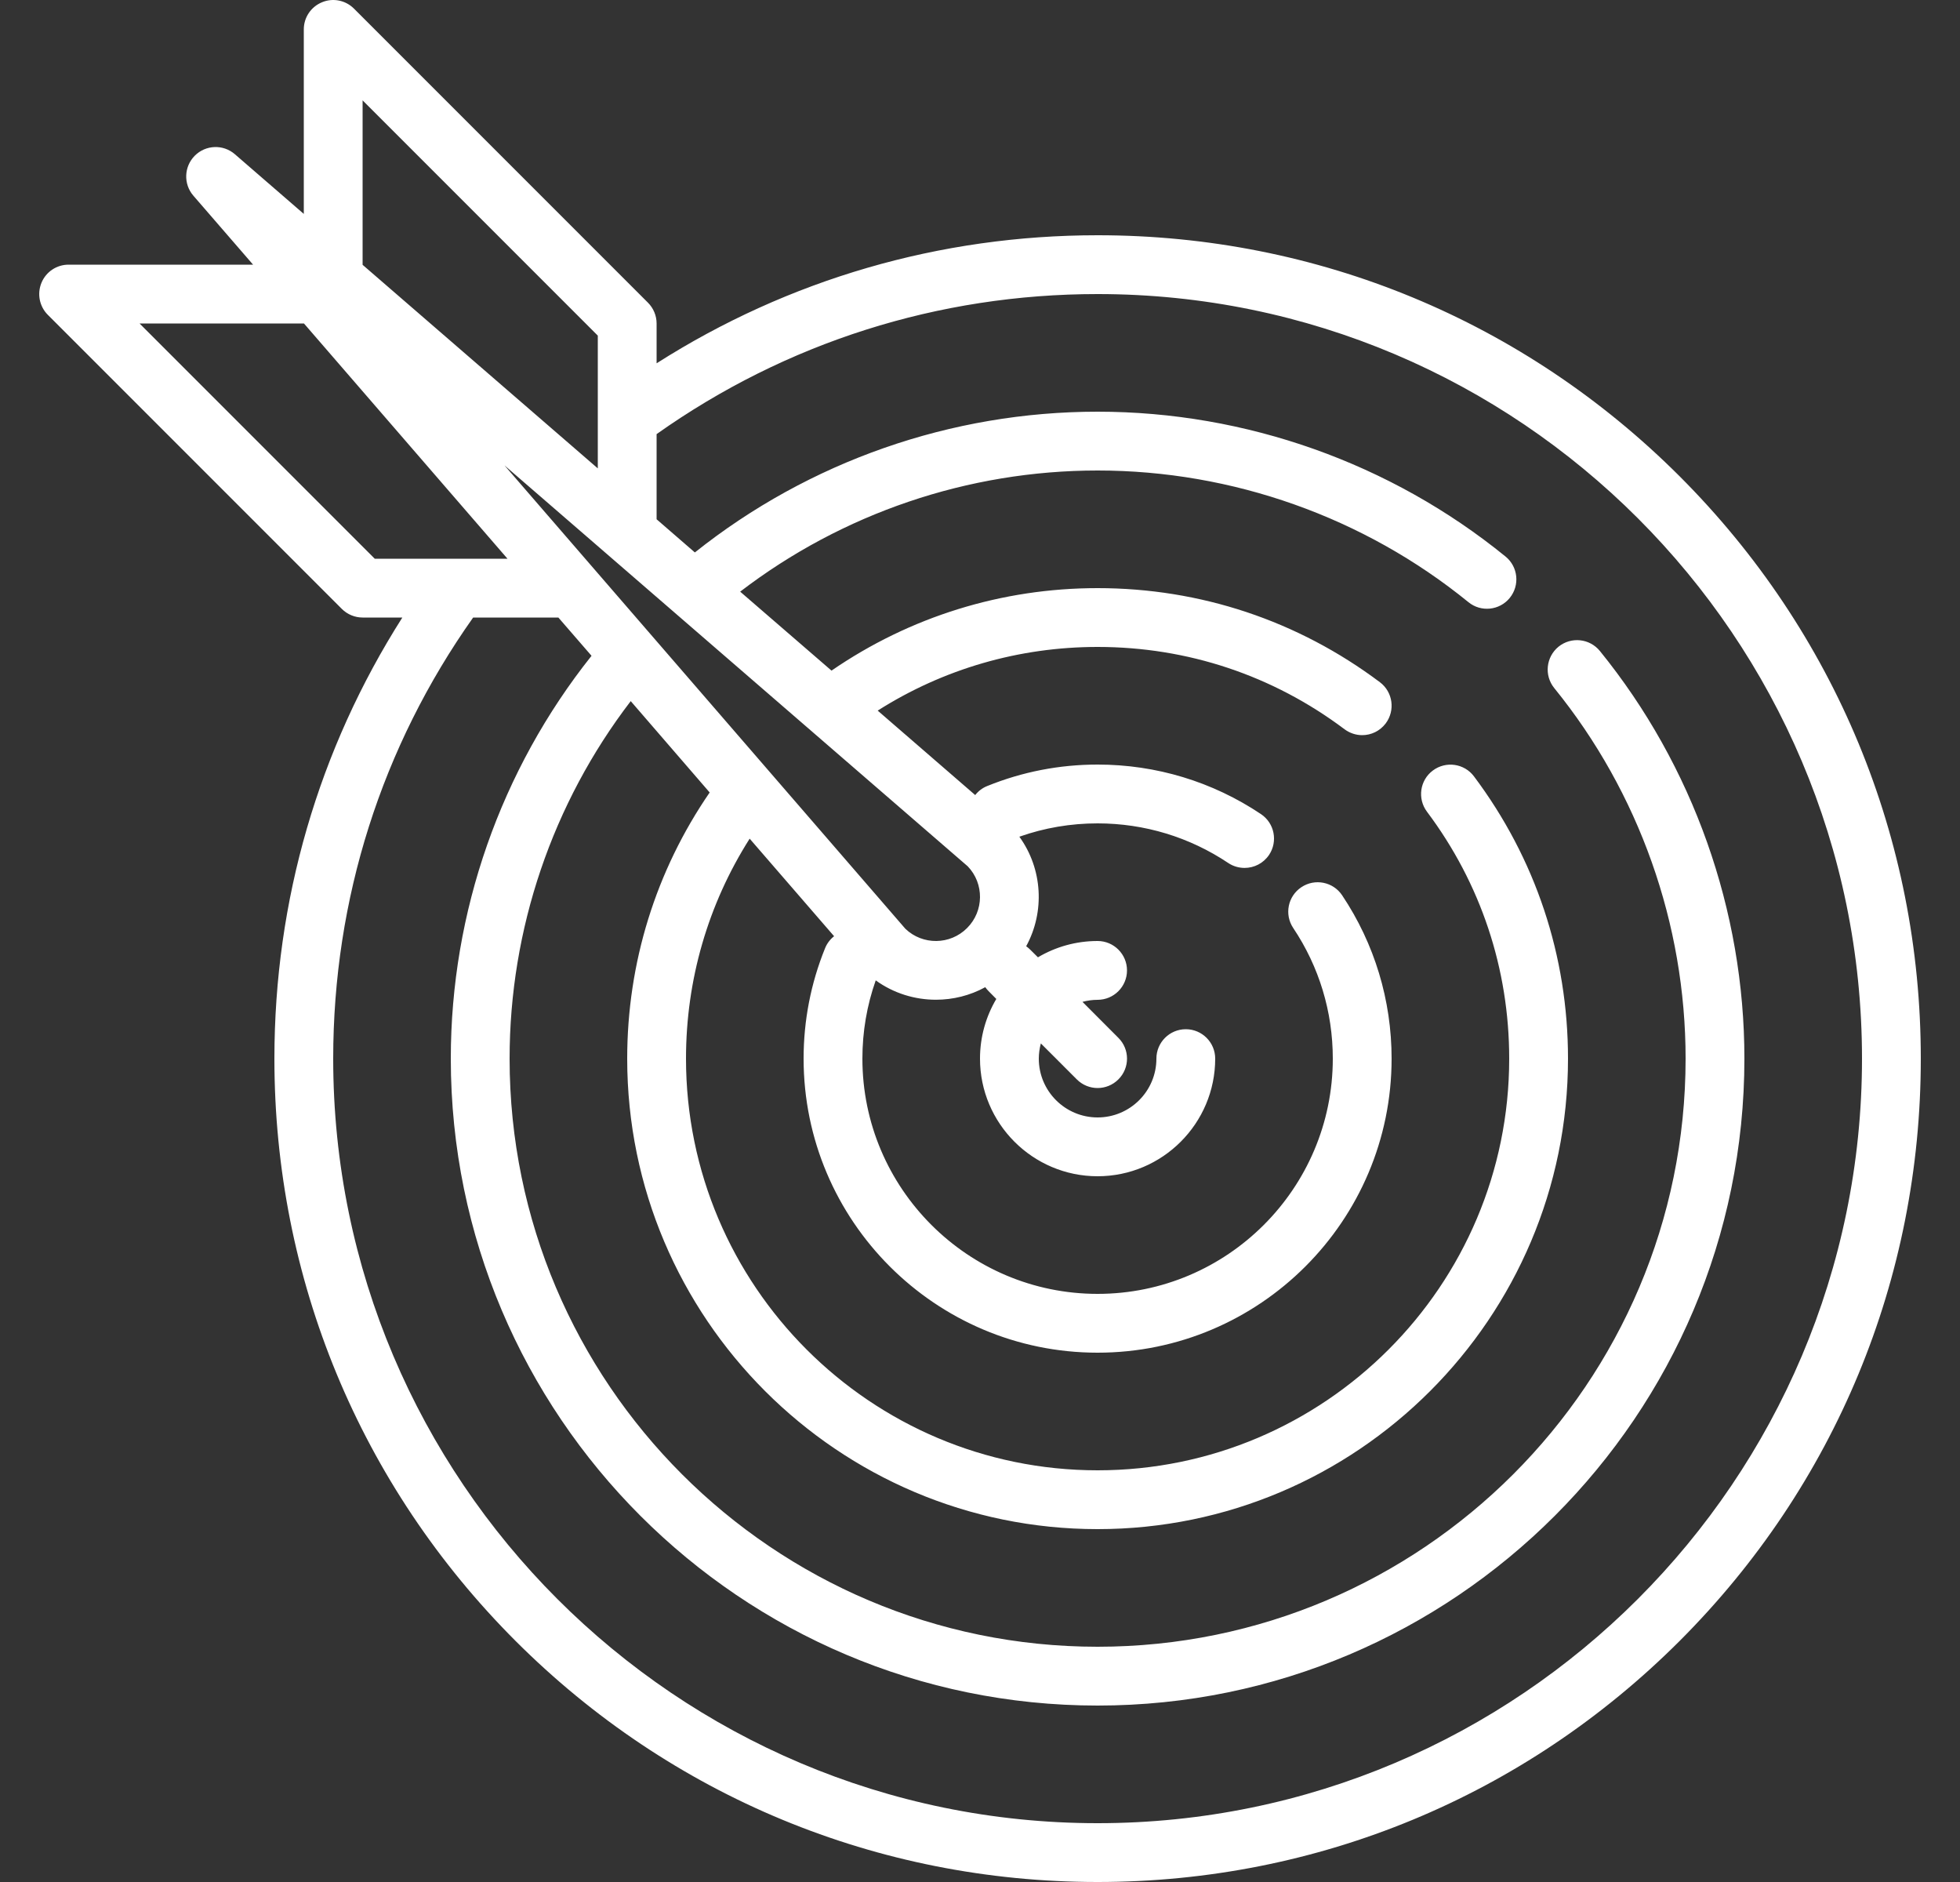 <svg width="25" height="24" viewBox="0 0 25 24" fill="none" xmlns="http://www.w3.org/2000/svg">
<rect x="0" y="0" width="25" height="24" fill="#333333" stroke="none"/>
<g clip-path="url(#clip0_492_7278)">
<path d="M21.425 6.075C19.441 4.092 16.805 3 14 3C11.989 3 10.056 3.563 8.375 4.633V4.125C8.375 4.026 8.335 3.93 8.265 3.86L4.515 0.11C4.408 0.003 4.247 -0.03 4.107 0.029C3.966 0.087 3.875 0.223 3.875 0.375V2.728L2.995 1.966C2.847 1.838 2.624 1.846 2.485 1.985C2.346 2.124 2.338 2.347 2.466 2.495L3.228 3.375H0.875C0.723 3.375 0.587 3.466 0.529 3.606C0.471 3.747 0.503 3.908 0.61 4.015L4.36 7.765C4.43 7.835 4.526 7.875 4.625 7.875H5.132C4.063 9.555 3.5 11.485 3.5 13.5C3.5 16.305 4.592 18.941 6.575 20.925C8.559 22.908 11.195 24 14 24C16.805 24 19.441 22.908 21.425 20.925C23.408 18.941 24.5 16.305 24.5 13.5C24.5 10.695 23.408 8.059 21.425 6.075ZM12.344 11.048C12.555 11.268 12.552 11.619 12.335 11.835C12.119 12.052 11.768 12.055 11.548 11.844L6.435 5.935L12.344 11.048ZM4.625 1.28L7.625 4.28V5.973L4.625 3.377V1.28ZM1.78 4.125H3.877L6.473 7.125H4.78L1.78 4.125ZM14 23.25C8.624 23.25 4.25 18.876 4.25 13.5C4.25 11.466 4.867 9.525 6.035 7.875H7.122L7.545 8.363C6.386 9.819 5.75 11.631 5.75 13.5C5.75 18.049 9.451 21.75 14 21.75C18.549 21.75 22.25 18.049 22.25 13.5C22.25 11.611 21.595 9.765 20.407 8.302C20.276 8.141 20.04 8.117 19.879 8.247C19.719 8.378 19.694 8.614 19.825 8.775C20.905 10.105 21.5 11.783 21.5 13.5C21.5 17.636 18.136 21 14 21C9.865 21 6.5 17.636 6.5 13.5C6.5 11.848 7.046 10.245 8.045 8.941L9.052 10.106C8.364 11.107 8 12.28 8 13.5C8 16.808 10.692 19.5 14 19.5C17.308 19.5 20 16.808 20 13.5C20 12.19 19.585 10.946 18.801 9.901C18.677 9.735 18.442 9.702 18.276 9.826C18.11 9.95 18.077 10.185 18.201 10.351C18.887 11.265 19.25 12.354 19.25 13.5C19.25 16.395 16.895 18.75 14 18.75C11.105 18.75 8.75 16.395 8.75 13.5C8.75 12.498 9.03 11.533 9.562 10.695L10.639 11.939C10.589 11.978 10.548 12.031 10.523 12.094C10.342 12.541 10.25 13.014 10.25 13.5C10.25 15.568 11.932 17.25 14 17.25C16.068 17.25 17.75 15.568 17.75 13.5C17.75 12.755 17.532 12.034 17.119 11.417C17.004 11.245 16.771 11.199 16.599 11.314C16.426 11.429 16.38 11.662 16.495 11.834C16.826 12.328 17 12.904 17 13.5C17 15.154 15.654 16.5 14 16.5C12.346 16.5 11 15.154 11 13.5C11 13.157 11.057 12.822 11.17 12.502C11.398 12.667 11.668 12.749 11.938 12.749C12.155 12.749 12.372 12.696 12.567 12.589C12.58 12.607 12.594 12.624 12.61 12.64L12.708 12.739C12.576 12.962 12.5 13.222 12.5 13.5C12.5 14.327 13.173 15 14 15C14.827 15 15.5 14.327 15.5 13.5C15.5 13.293 15.332 13.125 15.125 13.125C14.918 13.125 14.75 13.293 14.75 13.5C14.75 13.914 14.414 14.25 14 14.25C13.586 14.25 13.25 13.914 13.25 13.5C13.25 13.433 13.26 13.368 13.276 13.306L13.735 13.765C13.808 13.838 13.904 13.875 14 13.875C14.096 13.875 14.192 13.838 14.265 13.765C14.412 13.619 14.412 13.381 14.265 13.235L13.807 12.776C13.868 12.76 13.933 12.75 14 12.75C14.207 12.75 14.375 12.582 14.375 12.375C14.375 12.168 14.207 12 14 12C13.722 12 13.462 12.076 13.239 12.208L13.14 12.11C13.124 12.094 13.107 12.08 13.089 12.067C13.328 11.629 13.3 11.082 13.002 10.67C13.322 10.557 13.657 10.5 14 10.5C14.597 10.5 15.173 10.675 15.666 11.005C15.73 11.048 15.803 11.068 15.875 11.068C15.996 11.068 16.114 11.01 16.187 10.902C16.302 10.73 16.256 10.497 16.084 10.382C15.466 9.968 14.746 9.75 14 9.75C13.514 9.75 13.041 9.842 12.594 10.023C12.53 10.048 12.478 10.089 12.439 10.139L11.195 9.062C12.033 8.53 12.998 8.25 14 8.25C15.147 8.25 16.236 8.613 17.15 9.3C17.218 9.35 17.297 9.375 17.375 9.375C17.489 9.375 17.601 9.323 17.675 9.225C17.799 9.059 17.766 8.824 17.601 8.7C16.555 7.915 15.31 7.5 14 7.5C12.78 7.5 11.607 7.864 10.606 8.552L9.441 7.545C10.745 6.546 12.348 6 14 6C15.719 6 17.399 6.596 18.73 7.679C18.89 7.81 19.127 7.785 19.257 7.625C19.388 7.464 19.364 7.228 19.203 7.097C17.739 5.906 15.891 5.25 14 5.25C12.132 5.25 10.319 5.885 8.863 7.045L8.375 6.622V5.536C10.026 4.367 11.97 3.75 14 3.75C19.376 3.75 23.75 8.124 23.75 13.5C23.75 18.876 19.376 23.25 14 23.25Z" fill="white"/>
</g>
<defs>
<clipPath id="clip0_492_7278">
<rect width="24" height="24" fill="white" transform="translate(0.5)"/>
</clipPath>
</defs>
</svg>
